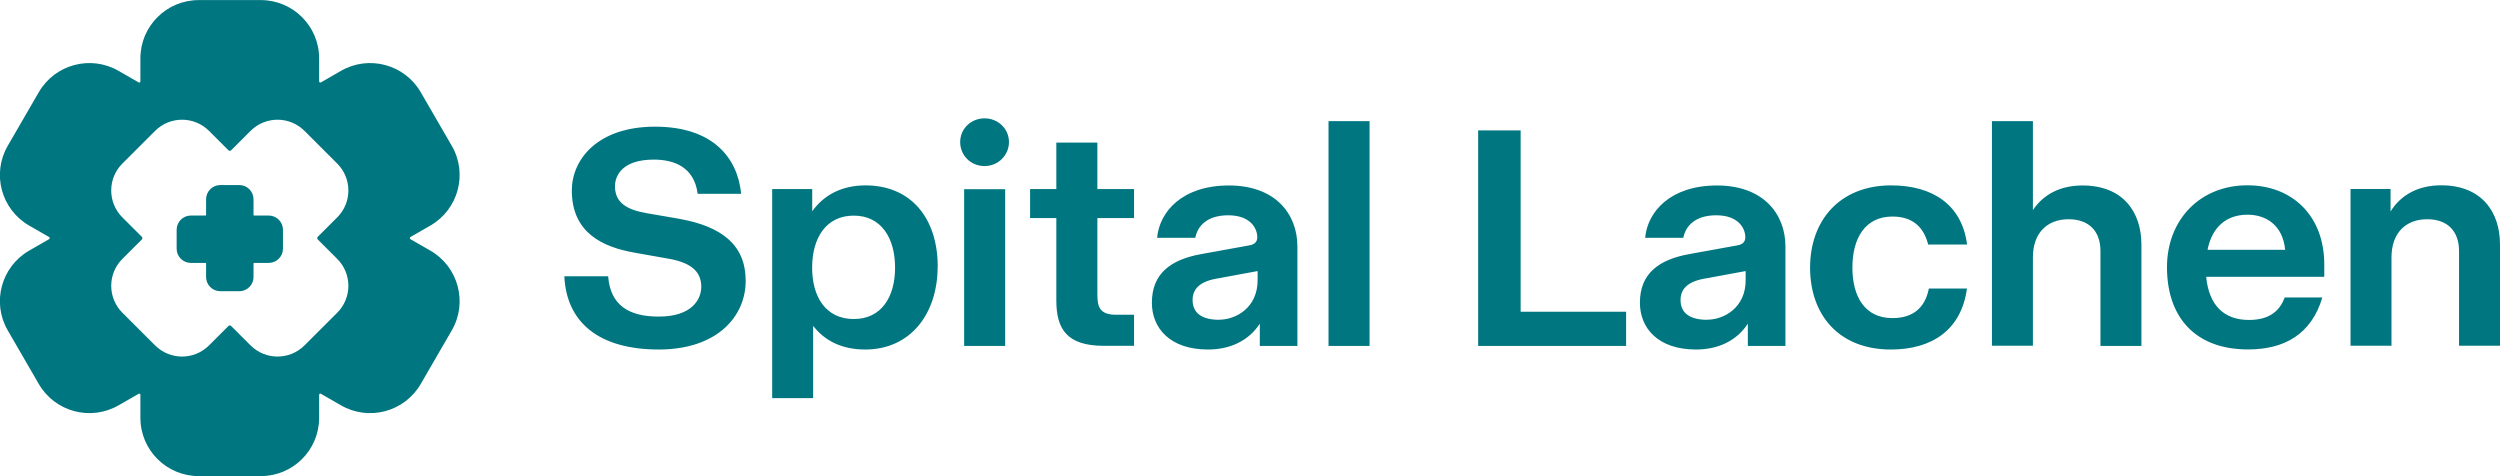 <svg width="525" height="100" viewBox="0 0 525 100" fill="none" xmlns="http://www.w3.org/2000/svg">
<g clip-path="url(#clip0_589_294)">
<path d="M118.51 58.017H127.713C128.172 64.103 132.058 66.484 138.329 66.484C145.253 66.484 147.267 62.921 147.267 60.205C147.267 56.782 144.741 55.089 140.413 54.331L133.153 53.043C126.671 51.879 120.082 48.968 120.082 39.989C120.082 33.586 125.381 26.601 137.569 26.601C149.758 26.601 154.916 33.198 155.64 40.695H146.508C145.801 35.191 141.721 33.516 137.304 33.516C130.822 33.516 129.144 36.744 129.144 39.143C129.144 42.565 131.67 44.064 135.821 44.77L142.551 45.934C151.754 47.557 156.594 51.561 156.594 58.987C156.594 66.414 150.641 73.399 138.329 73.399C126.017 73.399 118.969 67.895 118.51 58.017ZM196.904 56.006C196.904 65.902 191.198 73.399 181.695 73.399C176.766 73.399 173.145 71.529 170.761 68.425V83.613H162.158V39.707H170.566V44.364C173.022 40.942 176.784 38.931 181.765 38.931C191.286 38.931 196.921 45.793 196.921 56.006H196.904ZM179.292 45.281C173.463 45.281 170.549 49.991 170.549 56.2C170.549 62.41 173.463 66.996 179.292 66.996C185.122 66.996 187.966 62.339 187.966 56.2C187.966 50.062 185.122 45.281 179.292 45.281ZM201.638 29.829C201.638 27.042 203.899 24.854 206.76 24.854C209.622 24.854 211.883 27.059 211.883 29.829C211.883 32.598 209.622 34.874 206.76 34.874C203.899 34.874 201.638 32.669 201.638 29.829ZM211.088 39.725V72.641H202.468V39.725H211.088ZM221.828 63.062V45.793H216.317V39.707H221.828V29.952H230.448V39.707H238.15V45.793H230.448V61.898C230.448 64.421 230.96 66.096 234.334 66.096H238.15V72.623H231.861C224.16 72.623 221.828 69.254 221.828 63.062ZM264.558 67.966C262.297 71.459 258.464 73.399 253.677 73.399C245.657 73.399 241.895 68.866 241.895 63.574C241.895 57.435 245.851 54.525 252.246 53.36L262.279 51.543C263.445 51.349 264.028 50.838 264.028 49.797C264.028 47.98 262.597 45.211 257.934 45.211C253.27 45.211 251.451 47.663 251.009 49.938H242.99C243.502 44.435 248.289 38.949 258.075 38.949C267.861 38.949 272.454 44.964 272.454 51.755V72.641H264.558V67.984V67.966ZM256.008 67.137C259.63 67.137 264.099 64.544 264.099 58.864V56.924L255.302 58.546C251.804 59.199 250.444 60.804 250.444 63.009C250.444 65.726 252.387 67.155 256.008 67.155V67.137ZM287.61 25.436V72.641H278.99V25.436H287.61ZM319.335 27.377V65.461H341.486V72.641H310.414V27.377H319.352H319.335ZM367.046 67.966C364.785 71.459 360.952 73.399 356.165 73.399C348.145 73.399 344.383 68.866 344.383 63.574C344.383 57.435 348.34 54.525 354.734 53.36L364.767 51.543C365.933 51.349 366.516 50.838 366.516 49.797C366.516 47.98 365.085 45.211 360.422 45.211C355.759 45.211 353.939 47.663 353.498 49.938H345.478C345.99 44.435 350.795 38.949 360.563 38.949C370.332 38.949 374.942 44.964 374.942 51.755V72.641H367.046V67.984V67.966ZM358.497 67.137C362.118 67.137 366.587 64.544 366.587 58.864V56.924L357.772 58.546C354.275 59.199 352.915 60.804 352.915 63.009C352.915 65.726 354.858 67.155 358.479 67.155L358.497 67.137ZM405.042 60.593H413.061C411.896 69.254 405.748 73.399 397.075 73.399C386.141 73.399 380.118 66.096 380.118 56.2C380.118 46.304 386.335 38.931 397.146 38.931C405.943 38.931 412.037 43.076 413.079 51.349H404.918C404.07 48.051 402.004 45.475 397.411 45.475C391.652 45.475 389.003 50.062 389.003 56.2C389.003 62.339 391.652 66.802 397.411 66.802C402.004 66.802 404.335 64.35 405.06 60.593H405.042ZM441.095 72.623V52.708C441.095 48.509 438.639 46.04 434.418 46.04C429.878 46.04 426.91 48.95 426.91 54.048V72.605H418.308V25.436H426.91V44.117C429.118 40.818 432.669 38.949 437.332 38.949C445.882 38.949 449.697 44.576 449.697 51.367V72.641H441.095V72.623ZM463.299 58.141C463.882 64.156 467.061 67.19 472.29 67.19C476.83 67.19 478.826 65.055 479.797 62.462H487.693C485.361 70.347 479.532 73.382 472.096 73.382C461.091 73.382 455.067 66.714 455.067 56.112C455.067 46.216 461.939 38.913 471.972 38.913C481.299 38.913 488.099 45.246 488.099 55.53V58.123H463.299V58.141ZM463.564 52.461H479.885C479.373 47.222 475.805 45.087 471.99 45.087C467.591 45.087 464.553 47.61 463.581 52.461H463.564ZM516.398 72.623V52.708C516.398 48.509 513.942 46.04 509.72 46.04C505.181 46.04 502.213 48.95 502.213 54.048V72.605H493.611V39.69H502.019V44.417C504.156 40.924 507.848 38.913 512.635 38.913C521.185 38.913 525 44.54 525 51.332V72.605H516.398V72.623ZM90.388 52.637L86.184 50.22C86.025 50.132 86.025 49.885 86.184 49.779L90.388 47.363C96.253 43.976 98.266 36.479 94.875 30.623L88.357 19.368C84.965 13.512 77.458 11.501 71.593 14.888L67.389 17.305C67.23 17.393 67.018 17.287 67.018 17.093V12.26C67.018 5.486 61.525 0.018 54.759 0.018H41.741C34.958 0.018 29.482 5.504 29.482 12.26V17.093C29.482 17.287 29.27 17.41 29.111 17.305L24.907 14.888C19.042 11.501 11.535 13.512 8.143 19.368L1.625 30.623C-1.766 36.479 0.247 43.976 6.112 47.363L10.316 49.779C10.475 49.868 10.475 50.115 10.316 50.22L6.112 52.637C0.247 56.024 -1.766 63.521 1.625 69.377L8.143 80.632C11.535 86.488 19.042 88.499 24.907 85.112L29.111 82.695C29.27 82.607 29.482 82.713 29.482 82.907V87.74C29.482 94.514 34.975 99.982 41.741 99.982H54.759C61.542 99.982 67.018 94.496 67.018 87.74V82.907C67.018 82.713 67.23 82.59 67.389 82.695L71.593 85.112C77.458 88.499 84.965 86.488 88.357 80.632L94.875 69.377C98.266 63.521 96.253 56.024 90.388 52.637ZM70.816 65.673L63.945 72.535C60.818 75.657 55.748 75.657 52.622 72.535L48.541 68.46C48.383 68.301 48.135 68.301 47.976 68.46L43.896 72.535C40.769 75.657 35.7 75.657 32.573 72.535L25.701 65.673C22.575 62.551 22.575 57.488 25.701 54.366L29.782 50.291C29.941 50.132 29.941 49.885 29.782 49.727L25.701 45.652C22.575 42.529 22.575 37.467 25.701 34.345L32.573 27.483C35.7 24.36 40.769 24.36 43.896 27.483L47.976 31.558C48.135 31.716 48.383 31.716 48.541 31.558L52.622 27.483C55.748 24.36 60.818 24.36 63.945 27.483L70.816 34.345C73.943 37.467 73.943 42.529 70.816 45.652L66.736 49.727C66.577 49.885 66.577 50.132 66.736 50.291L70.816 54.366C73.943 57.488 73.943 62.551 70.816 65.673ZM56.437 45.264H53.346C53.346 45.264 53.24 45.211 53.24 45.158V41.842C53.24 40.201 51.898 38.86 50.255 38.86H46.263C44.62 38.86 43.278 40.201 43.278 41.842V45.158C43.278 45.158 43.224 45.264 43.172 45.264H40.08C38.438 45.264 37.095 46.604 37.095 48.245V52.231C37.095 53.872 38.438 55.212 40.08 55.212H43.172C43.172 55.212 43.278 55.265 43.278 55.318V58.176C43.278 59.816 44.62 61.157 46.263 61.157H50.255C51.898 61.157 53.24 59.816 53.24 58.176V55.318C53.24 55.318 53.293 55.212 53.346 55.212H56.437C58.08 55.212 59.423 53.872 59.423 52.231V48.245C59.423 46.604 58.08 45.264 56.437 45.264Z" fill="#007680"/>
</g>
<defs>
<clipPath id="clip0_589_294">
<rect width="525" height="100" fill="white"/>
</clipPath>
</defs>
</svg>
